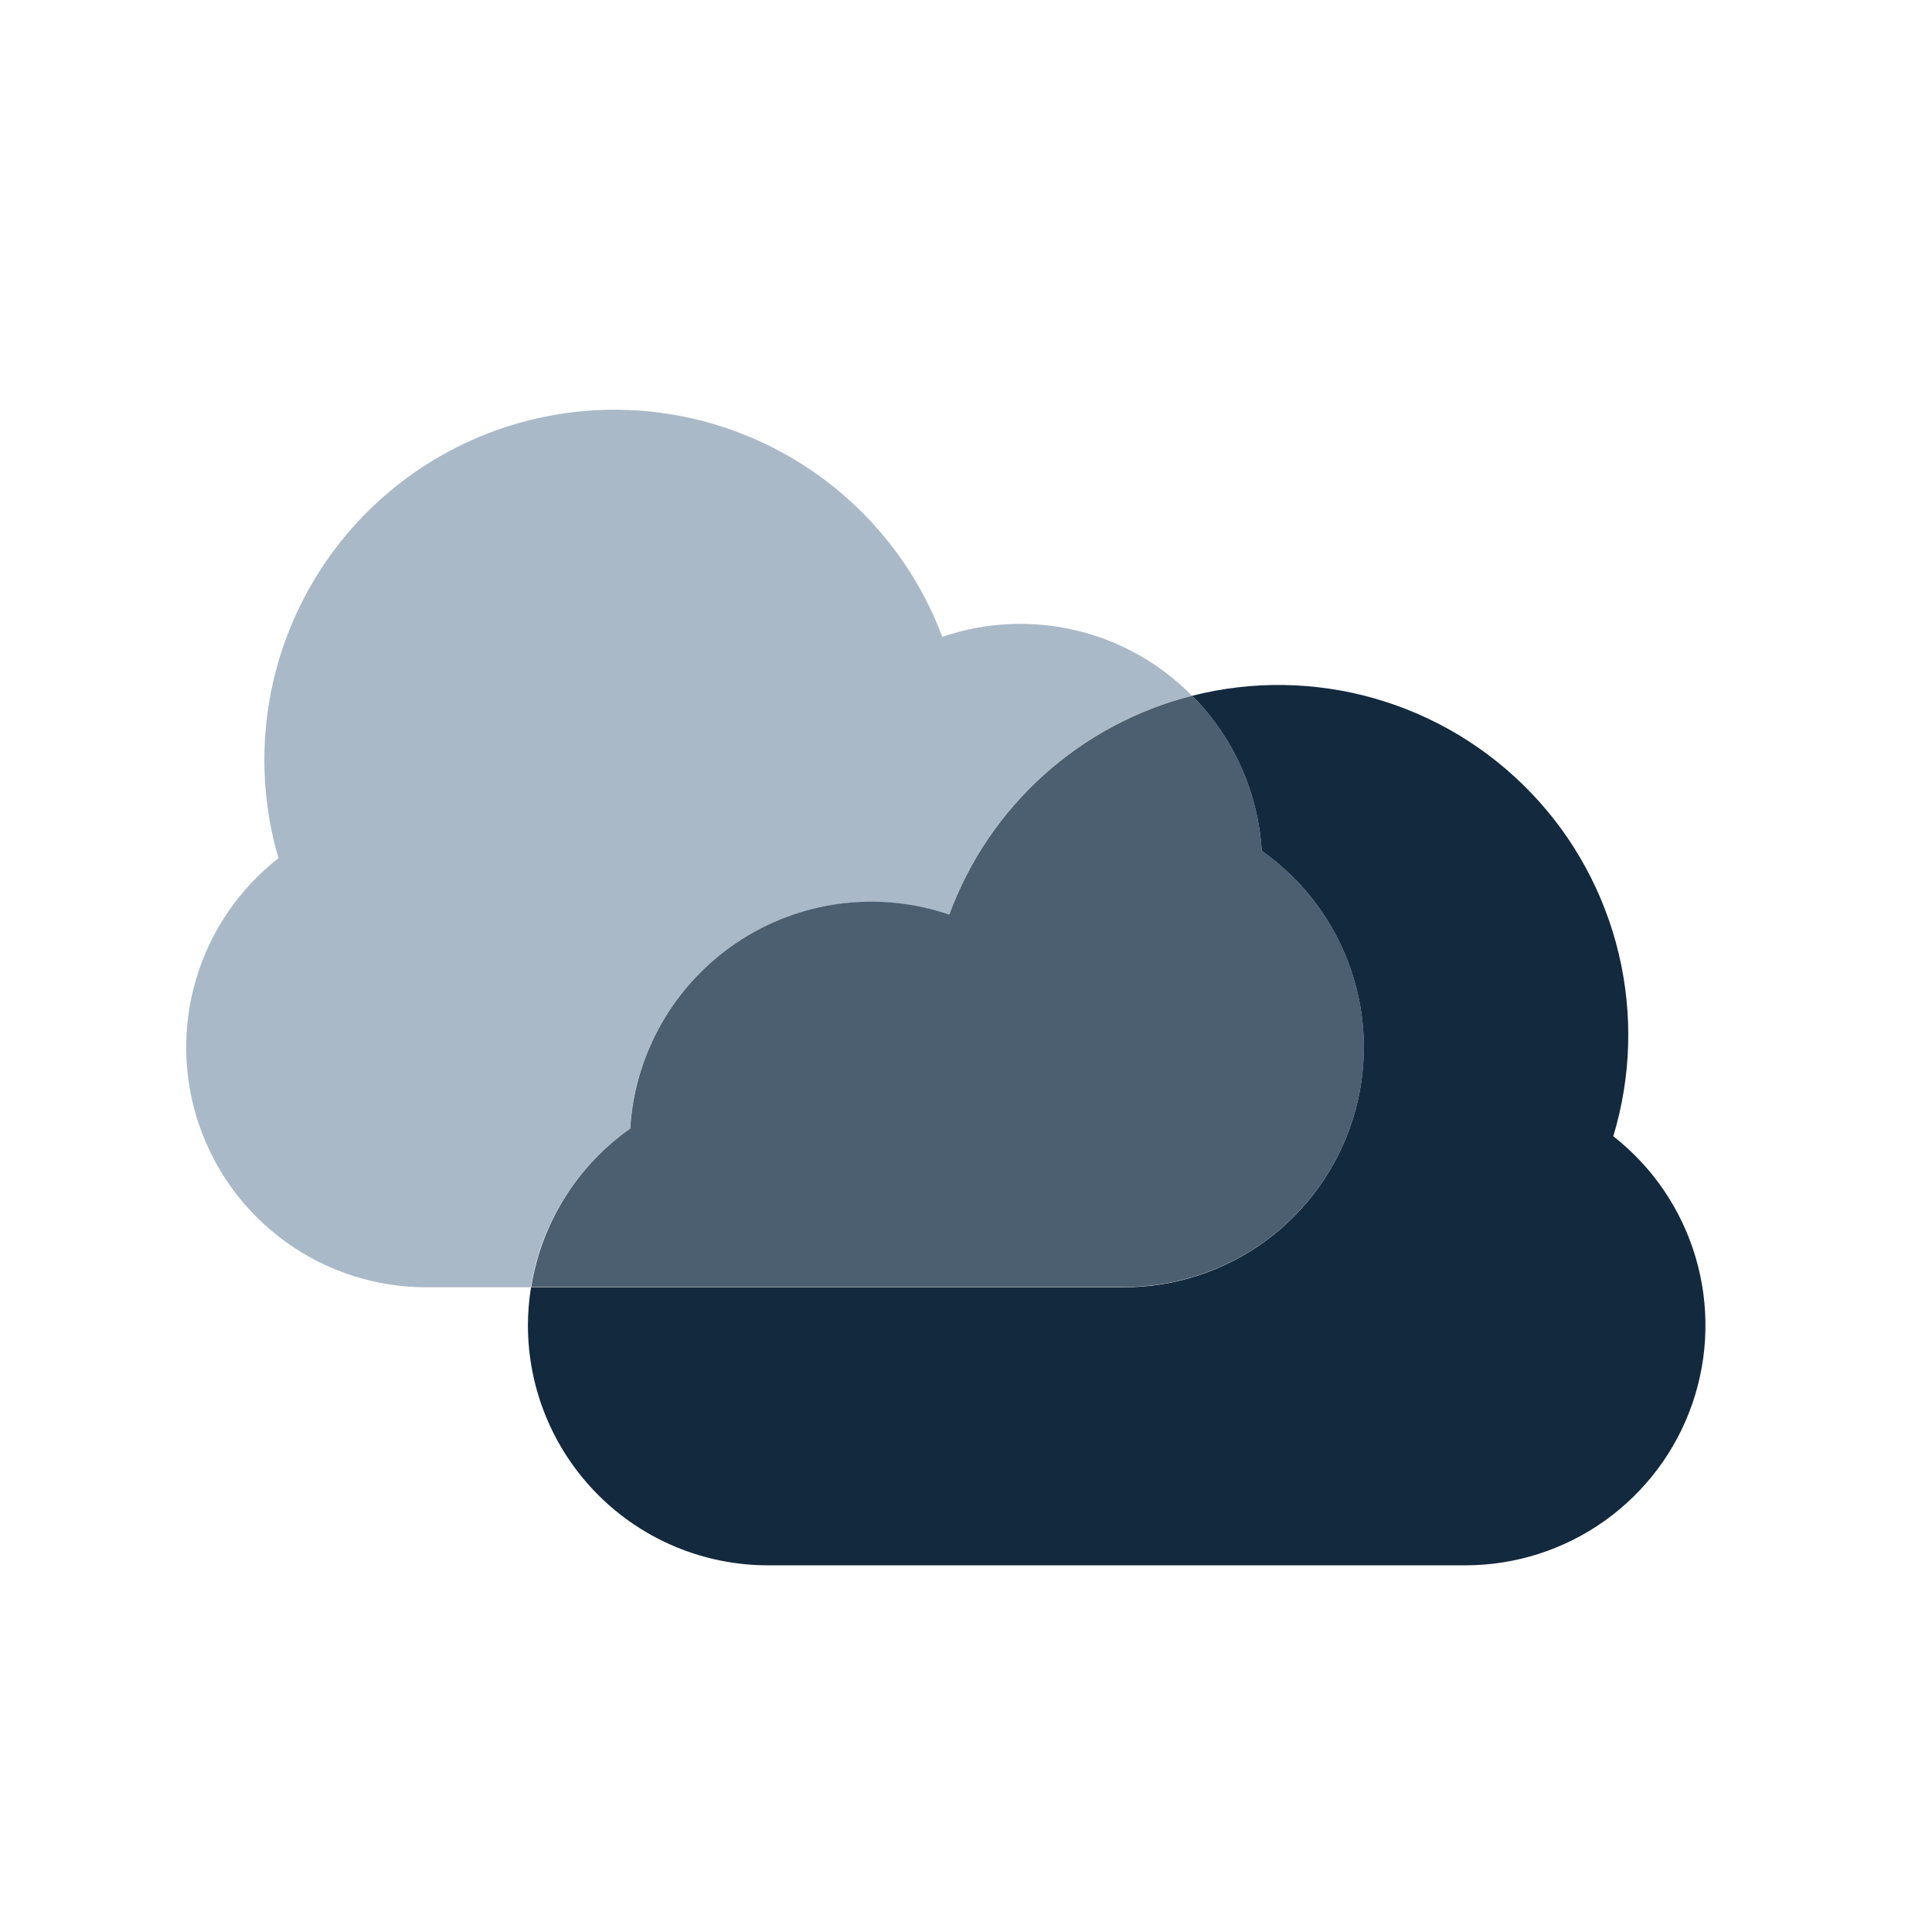 <svg width="48" height="48" viewBox="0 0 48 48" fill="none" xmlns="http://www.w3.org/2000/svg">
<path d="M40.082 28.229C40.528 26.754 40.574 25.188 40.216 23.69C39.858 22.192 39.109 20.816 38.044 19.703C36.98 18.59 35.639 17.779 34.158 17.355C32.678 16.93 31.111 16.906 29.619 17.286C30.644 18.318 31.258 19.688 31.346 21.14C32.383 21.868 33.162 22.908 33.568 24.108C33.975 25.309 33.988 26.608 33.606 27.817C33.224 29.025 32.467 30.081 31.444 30.83C30.422 31.579 29.187 31.983 27.92 31.983H13.193C13.143 32.295 13.117 32.61 13.116 32.926C13.116 34.508 13.744 36.025 14.863 37.143C15.981 38.262 17.498 38.89 19.08 38.89H36.411C37.652 38.889 38.862 38.502 39.872 37.781C40.882 37.06 41.643 36.042 42.047 34.869C42.451 33.695 42.479 32.425 42.126 31.235C41.774 30.045 41.059 28.994 40.082 28.23V28.229Z" fill="#13293D"/>
<path d="M15.654 28.044C15.71 27.122 15.978 26.226 16.437 25.424C16.896 24.623 17.534 23.939 18.301 23.424C19.068 22.91 19.944 22.579 20.86 22.458C21.775 22.338 22.706 22.43 23.581 22.728C24.068 21.399 24.872 20.208 25.924 19.259C26.975 18.311 28.242 17.633 29.614 17.285C28.823 16.481 27.821 15.918 26.724 15.659C25.626 15.401 24.478 15.457 23.411 15.822C22.62 13.715 21.043 11.996 19.011 11.027C16.979 10.058 14.651 9.914 12.515 10.626C10.38 11.338 8.603 12.851 7.56 14.845C6.516 16.84 6.286 19.161 6.918 21.322C5.94 22.086 5.224 23.136 4.872 24.326C4.519 25.517 4.546 26.788 4.951 27.961C5.355 29.135 6.115 30.153 7.126 30.874C8.137 31.595 9.348 31.982 10.589 31.982H13.186C13.313 31.194 13.597 30.439 14.021 29.763C14.445 29.087 15 28.502 15.654 28.044Z" fill="#AAB9C7"/>
<path d="M33.887 26.02C33.887 25.062 33.657 24.118 33.215 23.269C32.773 22.419 32.133 21.689 31.349 21.139C31.261 19.687 30.646 18.317 29.621 17.285C28.249 17.633 26.982 18.31 25.93 19.257C24.878 20.205 24.073 21.394 23.585 22.723C22.71 22.425 21.779 22.333 20.864 22.453C19.948 22.574 19.073 22.905 18.305 23.419C17.538 23.934 16.9 24.618 16.441 25.42C15.982 26.221 15.714 27.117 15.658 28.04C15.006 28.498 14.452 29.083 14.03 29.759C13.607 30.435 13.324 31.189 13.198 31.977H27.92C29.501 31.978 31.018 31.351 32.137 30.234C33.256 29.117 33.885 27.601 33.887 26.02Z" fill="#4C5F70"/>
</svg>
